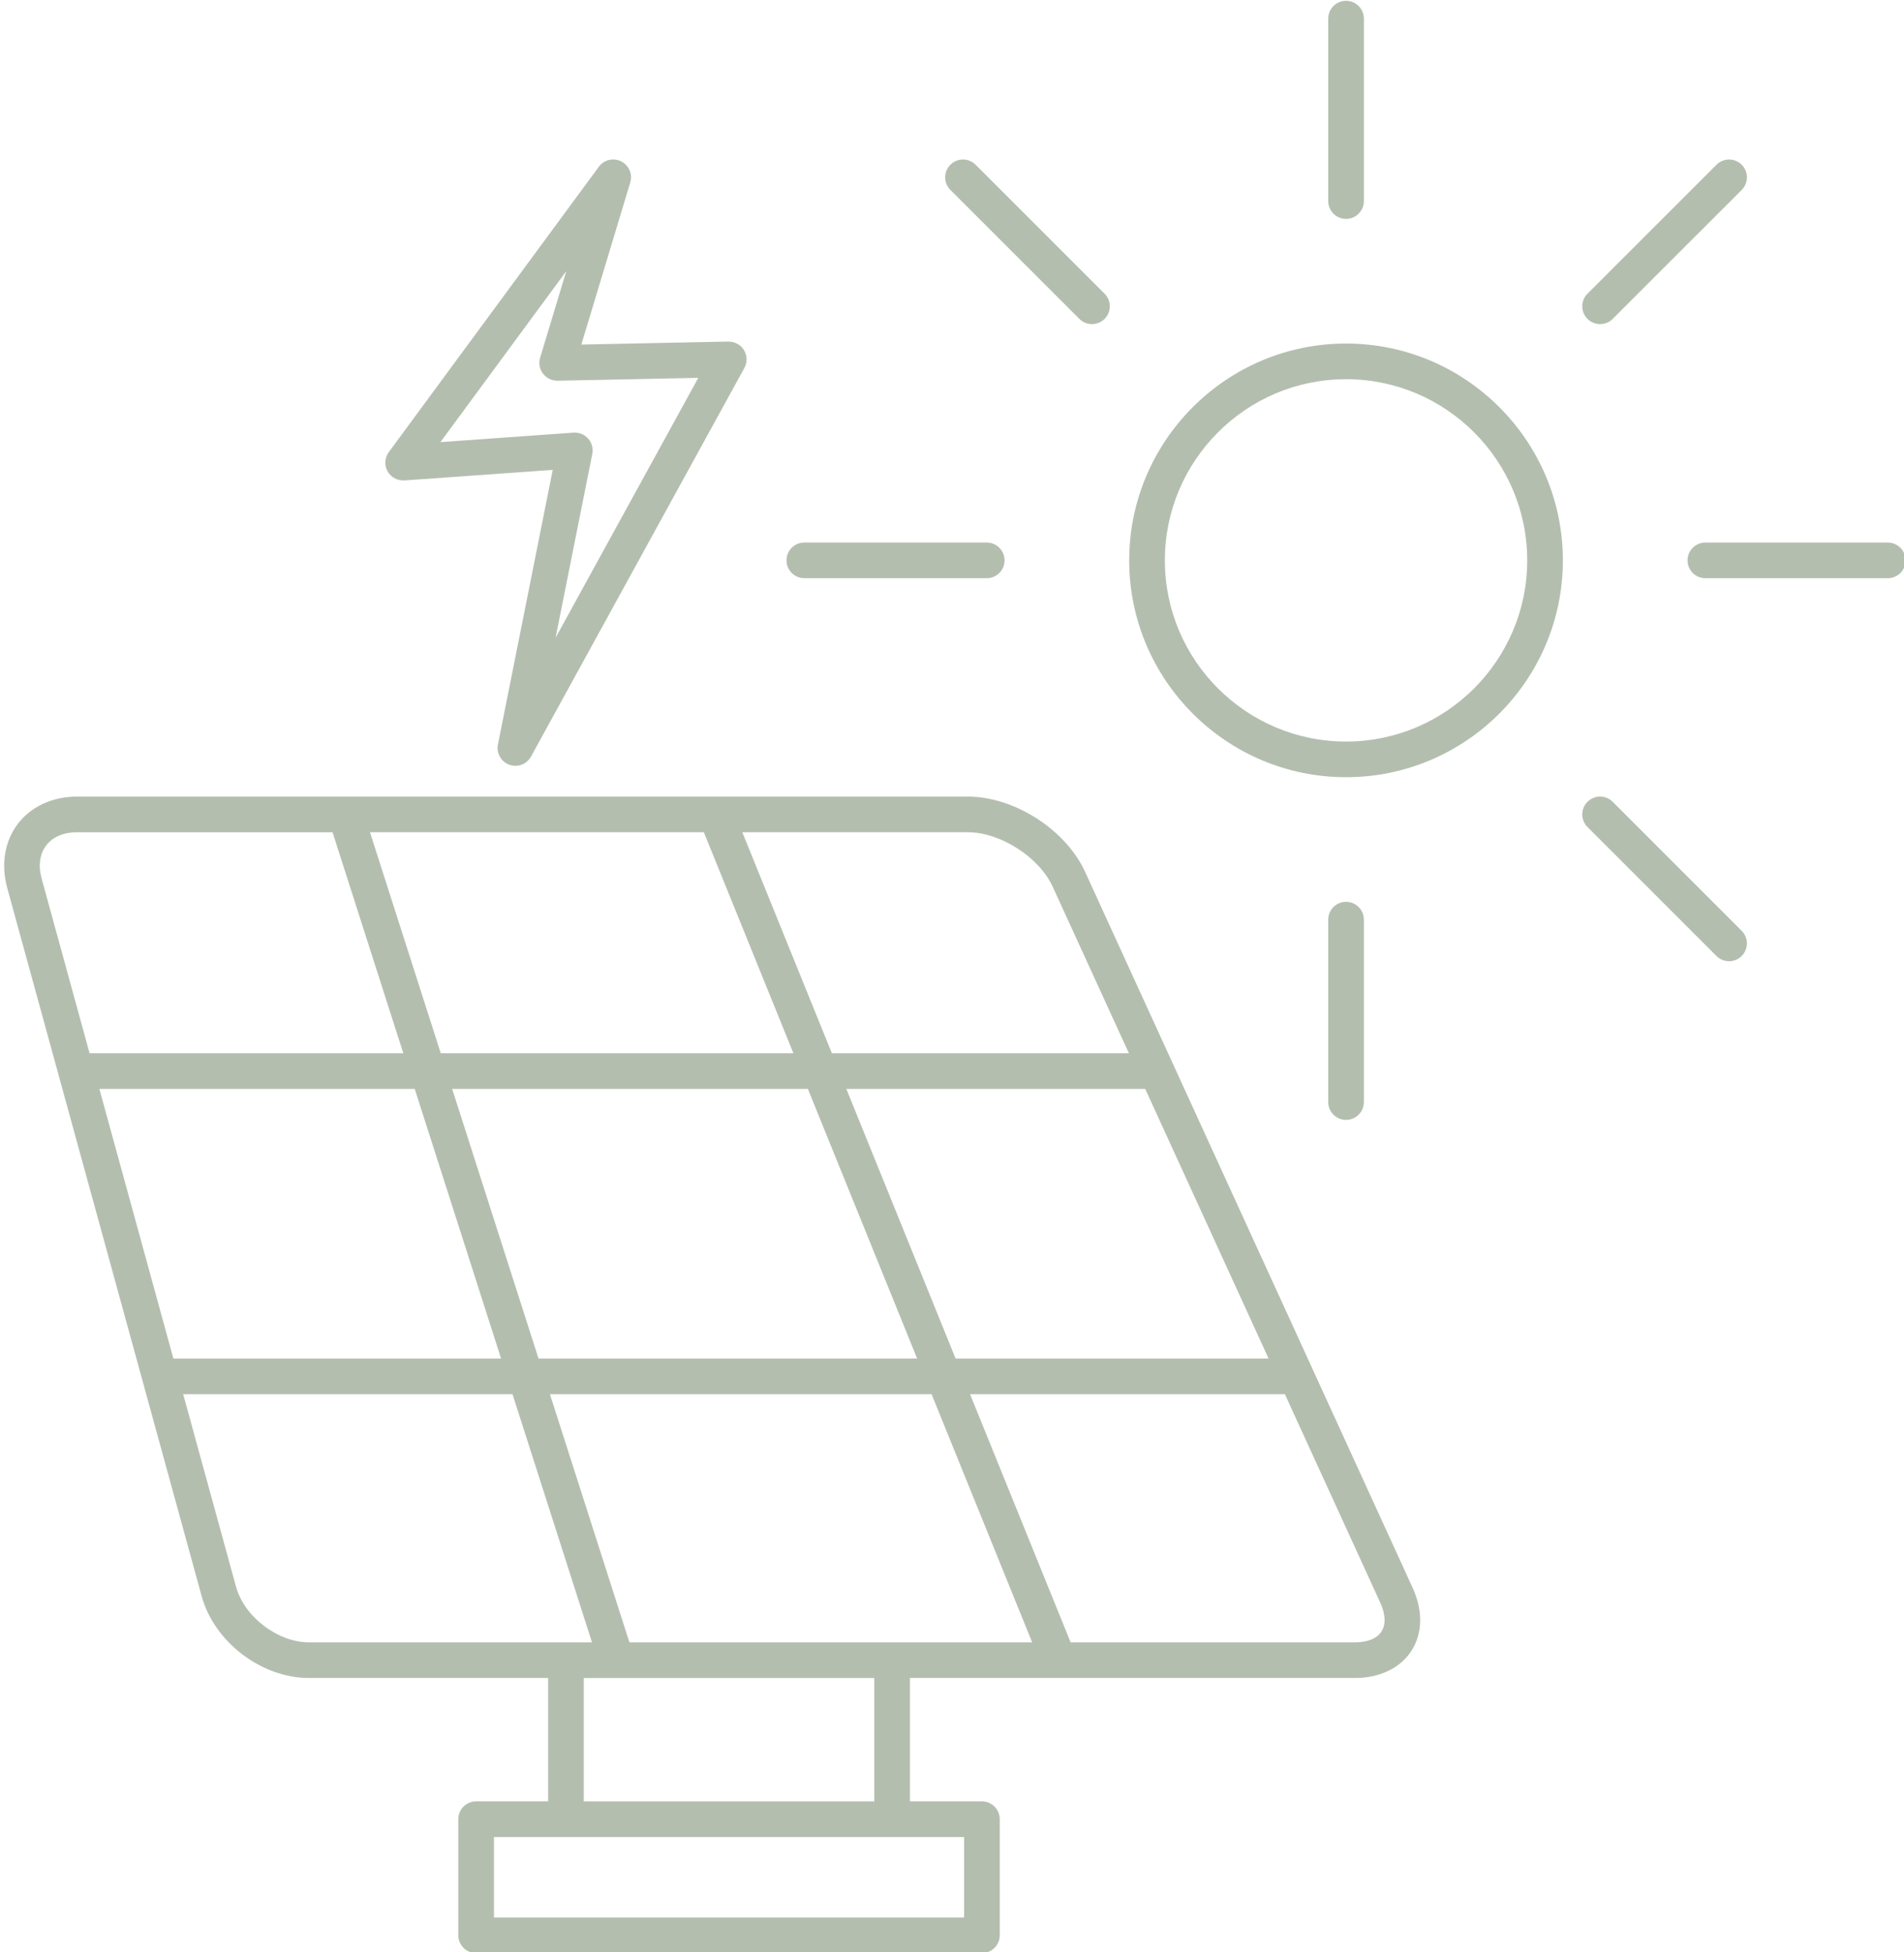 <?xml version="1.0" encoding="UTF-8" standalone="no"?><svg xmlns="http://www.w3.org/2000/svg" xmlns:xlink="http://www.w3.org/1999/xlink" fill="#b4beaf" height="109.5" preserveAspectRatio="xMidYMid meet" version="1" viewBox="10.9 9.2 106.8 109.5" width="106.8" zoomAndPan="magnify"><g id="change1_1"><path d="M71.766,58.104c-1.083-2.367-3.97-4.221-6.573-4.221H51.07c0,0-0.001,0-0.002,0H15.21c-1.363,0-2.569,0.557-3.309,1.527 s-0.957,2.281-0.596,3.595L22.21,98.729c0.707,2.575,3.353,4.593,6.023,4.593h13.413v6.92h-4.039c-0.552,0-1,0.448-1,1v6.511 c0,0.552,0.448,1,1,1h28.371c0.552,0,1-0.448,1-1v-6.511c0-0.552-0.448-1-1-1h-4.039v-6.92h8.338c0.001,0,0.002,0,0.003,0 s0.001,0,0.002,0h16.614c1.396,0,2.554-0.557,3.178-1.528c0.624-0.971,0.648-2.256,0.067-3.525L71.766,58.104z M60.939,101.322 H46.205l-4.458-13.918h21.408l5.641,13.918H60.939z M41.107,85.404l-4.844-15.125h19.952l6.13,15.125H41.107z M16.474,70.279 h17.689l4.844,15.125H20.626L16.474,70.279z M50.38,55.882l5.024,12.396H35.623l-3.97-12.396H50.38z M58.373,70.279h16.765 l6.92,15.125H64.502L58.373,70.279z M69.947,58.936l4.275,9.343h-16.66l-5.024-12.396h12.654 C67.013,55.882,69.19,57.28,69.947,58.936z M13.492,56.622c0.364-0.477,0.974-0.739,1.719-0.739h14.342l3.97,12.396H15.925 l-2.691-9.804C13.037,57.757,13.128,57.099,13.492,56.622z M24.139,98.2l-2.964-10.796h18.473l4.458,13.918h-1.459H28.233 C26.479,101.322,24.604,99.893,24.139,98.2z M64.978,116.754H38.607v-4.511h4.039h18.293h4.039V116.754z M59.939,110.243H43.646 v-6.92h1.826c0.001,0,0.002,0,0.003,0s0.002,0,0.003,0h14.461V110.243z M88.392,100.713c-0.252,0.393-0.783,0.609-1.495,0.609 H70.954l-5.641-13.918h17.659l5.352,11.697C88.62,99.749,88.644,100.321,88.392,100.713z" fill="inherit"/><path d="M86.403,28.47c-6.707,0-12.163,5.456-12.163,12.163c0,6.706,5.456,12.162,12.163,12.162 c6.706,0,12.162-5.456,12.162-12.162C98.565,33.926,93.109,28.47,86.403,28.47z M86.403,50.795 c-5.604,0-10.163-4.559-10.163-10.162S80.799,30.47,86.403,30.47s10.162,4.559,10.162,10.163S92.006,50.795,86.403,50.795z" fill="inherit"/><path d="M86.403,21.478c0.552,0,1-0.448,1-1V10.246c0-0.552-0.448-1-1-1s-1,0.448-1,1v10.232 C85.403,21.03,85.851,21.478,86.403,21.478z" fill="inherit"/><path d="M116.79,39.633h-10.232c-0.552,0-1,0.448-1,1s0.448,1,1,1h10.232c0.552,0,1-0.448,1-1S117.342,39.633,116.79,39.633z" fill="inherit"/><path d="M71.445,27.088c0.195,0.195,0.451,0.293,0.707,0.293s0.512-0.098,0.707-0.293c0.391-0.391,0.391-1.024,0-1.414 l-7.235-7.234c-0.391-0.391-1.023-0.391-1.414,0s-0.391,1.024,0,1.414L71.445,27.088z" fill="inherit"/><path d="M56.017,41.632h10.232c0.552,0,1-0.448,1-1s-0.448-1-1-1H56.017c-0.552,0-1,0.448-1,1S55.465,41.632,56.017,41.632z" fill="inherit"/><path d="M87.403,71.017V60.785c0-0.552-0.448-1-1-1s-1,0.448-1,1v10.232c0,0.552,0.448,1,1,1S87.403,71.569,87.403,71.017z" fill="inherit"/><path d="M101.36,54.175c-0.391-0.391-1.023-0.391-1.414,0c-0.391,0.39-0.391,1.023,0,1.414l7.234,7.235 c0.195,0.195,0.451,0.293,0.707,0.293s0.512-0.098,0.707-0.293c0.391-0.39,0.391-1.023,0-1.414L101.36,54.175z" fill="inherit"/><path d="M100.653,27.381c0.256,0,0.512-0.098,0.707-0.293l7.236-7.234c0.391-0.39,0.391-1.023,0-1.414s-1.023-0.391-1.414,0 l-7.236,7.234c-0.391,0.39-0.391,1.023,0,1.414C100.142,27.283,100.397,27.381,100.653,27.381z" fill="inherit"/><path d="M33.585,36.149l8.319-0.593L38.83,50.96c-0.097,0.484,0.174,0.966,0.638,1.135c0.112,0.041,0.228,0.061,0.342,0.061 c0.356,0,0.697-0.191,0.876-0.519L52.654,29.84c0.172-0.313,0.164-0.694-0.021-1s-0.514-0.476-0.876-0.482l-8.248,0.169 l2.744-9.092c0.141-0.466-0.075-0.966-0.51-1.184c-0.436-0.217-0.964-0.091-1.252,0.302L32.709,34.559 c-0.231,0.314-0.259,0.734-0.071,1.076C32.827,35.976,33.204,36.172,33.585,36.149z M42.663,24.41l-1.466,4.856 c-0.092,0.307-0.033,0.639,0.161,0.894s0.499,0.396,0.817,0.396l7.894-0.162l-8.005,14.579l2.059-10.312 c0.061-0.306-0.024-0.623-0.23-0.857c-0.19-0.216-0.464-0.339-0.75-0.339c-0.023,0-0.047,0.001-0.071,0.002L35.604,34L42.663,24.41 z" fill="inherit"/></g></svg>